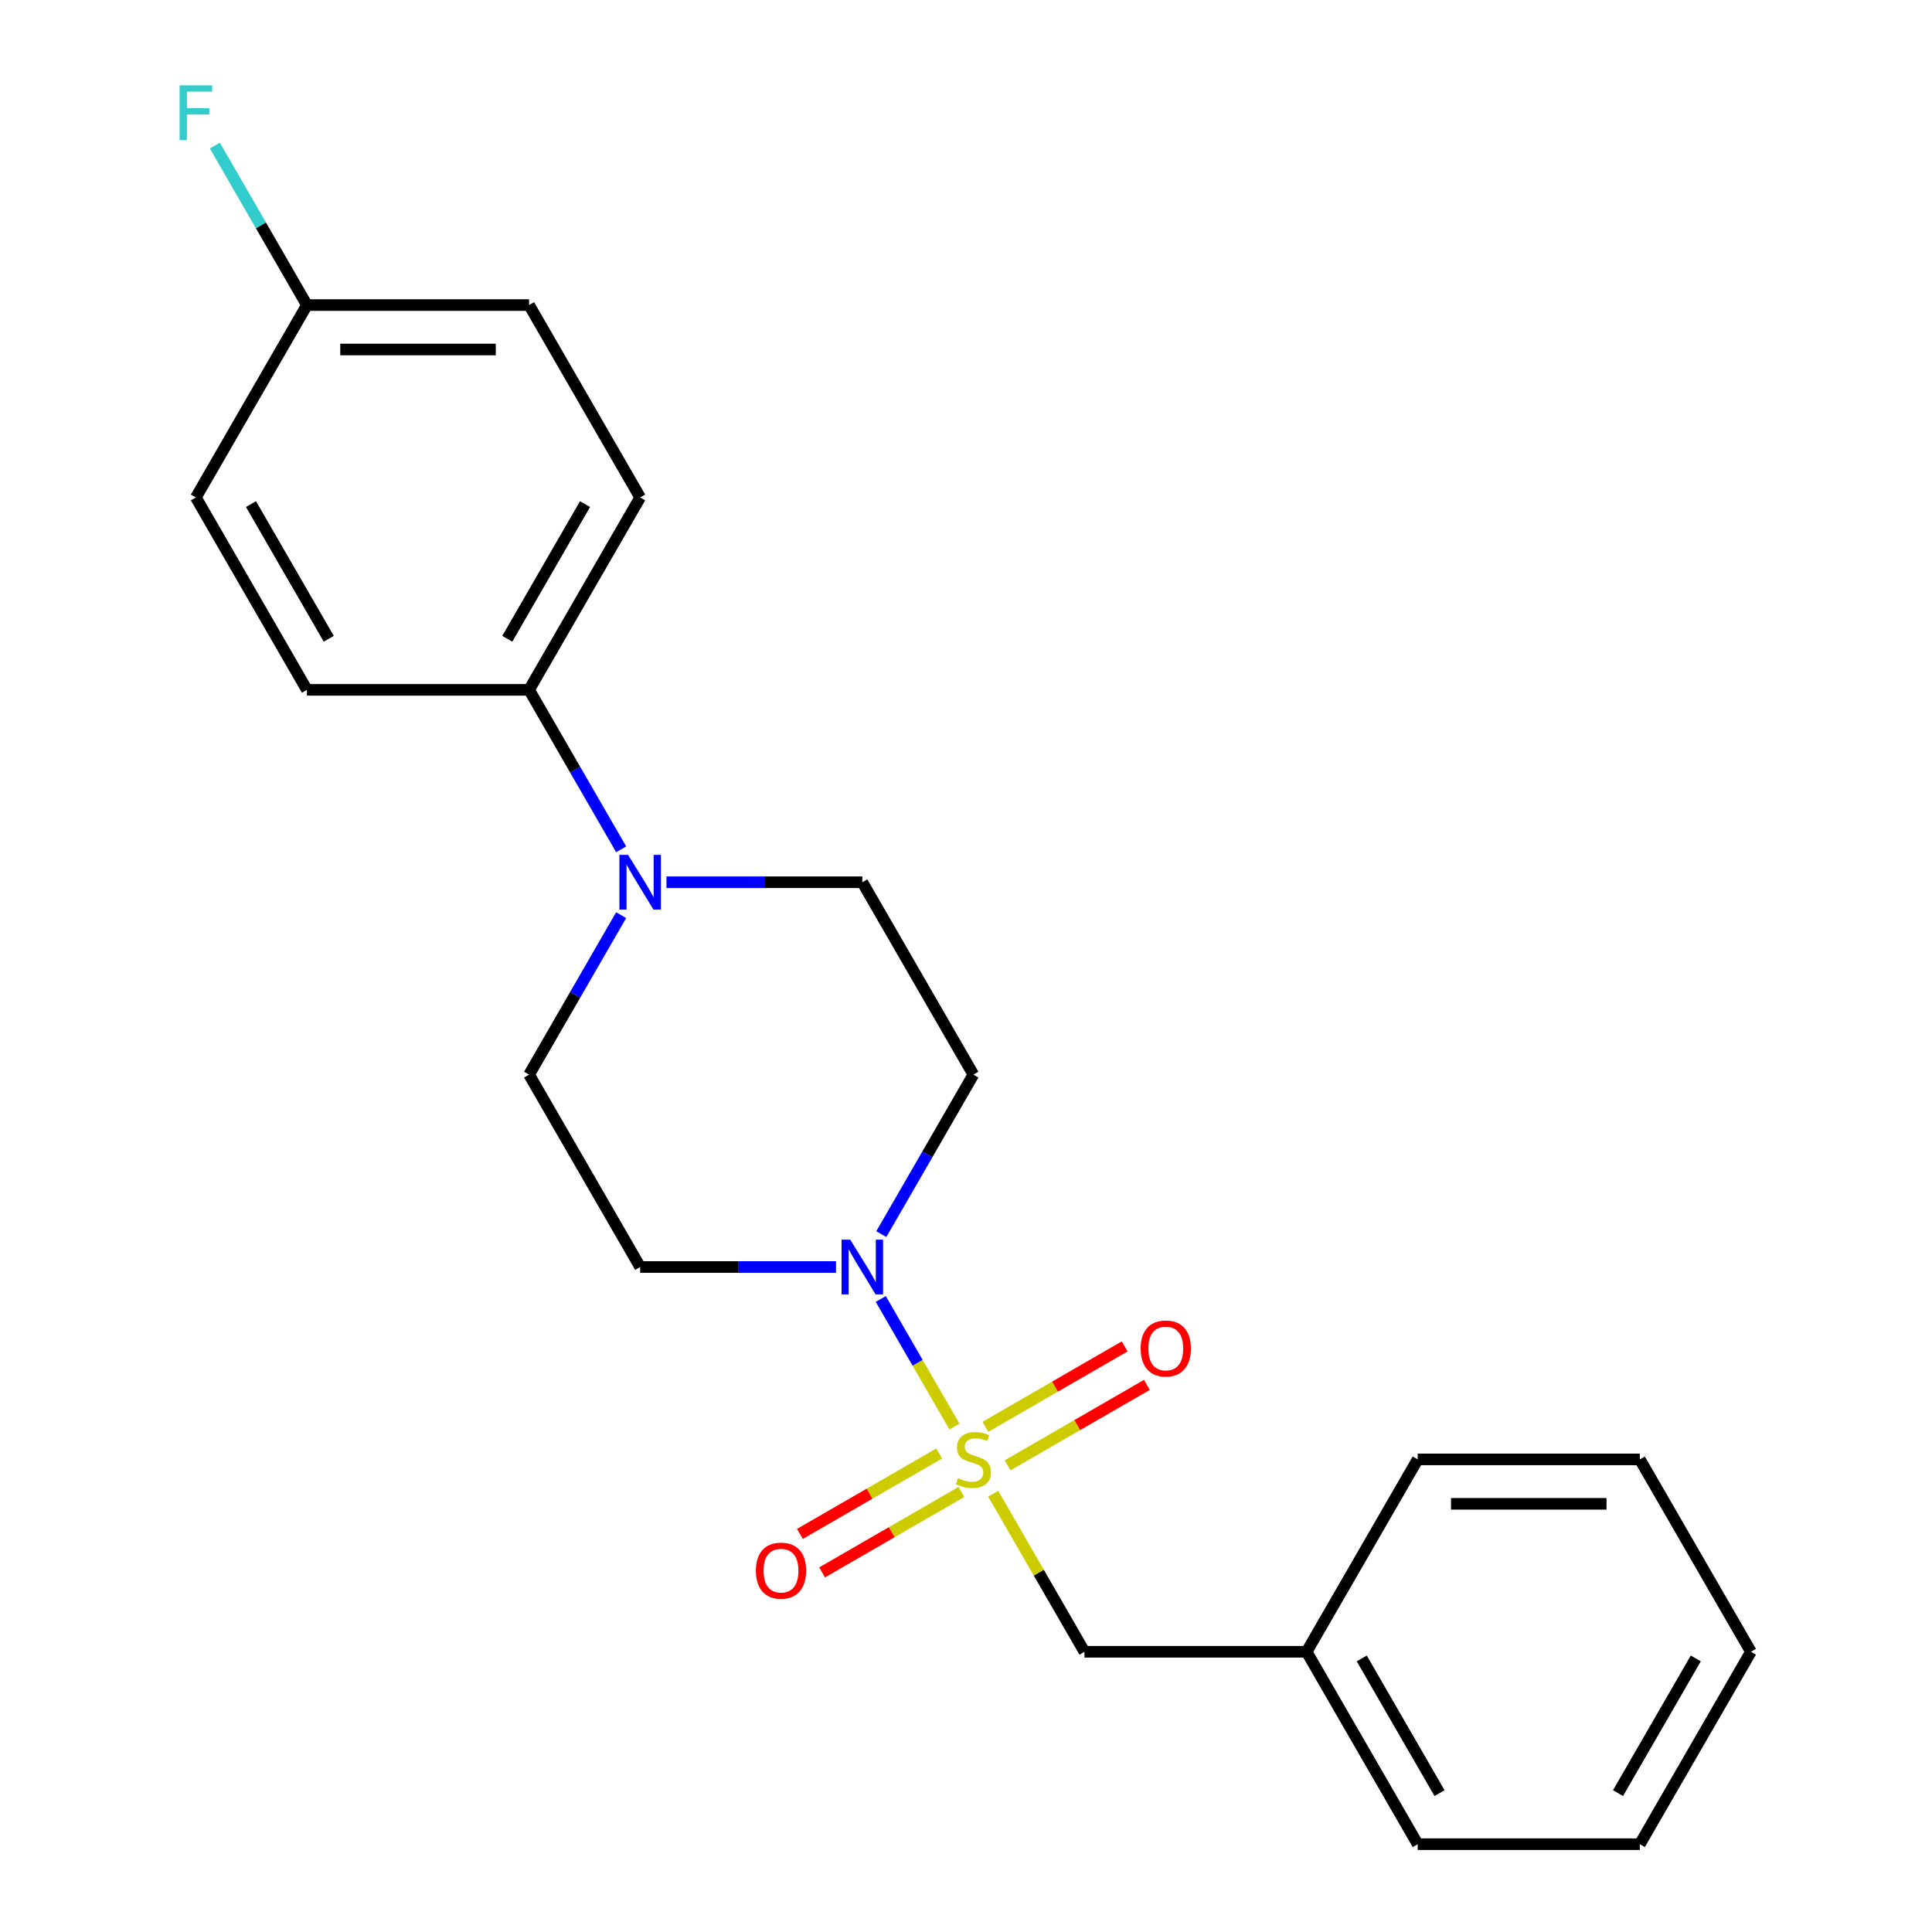 <?xml version='1.0' encoding='iso-8859-1'?>
<svg version='1.1' baseProfile='full'
              xmlns='http://www.w3.org/2000/svg'
                      xmlns:rdkit='http://www.rdkit.org/xml'
                      xmlns:xlink='http://www.w3.org/1999/xlink'
                  xml:space='preserve'
width='1000px' height='1000px' viewBox='0 0 1000 1000'>
<!-- END OF HEADER -->
<rect style='opacity:1.0;fill:#FFFFFF;stroke:none' width='1000' height='1000' x='0' y='0'> </rect>
<path class='bond-0' d='M 494.015,738.391 L 474.95,705.37' style='fill:none;fill-rule:evenodd;stroke:#CCCC00;stroke-width:6px;stroke-linecap:butt;stroke-linejoin:miter;stroke-opacity:1' />
<path class='bond-0' d='M 474.95,705.37 L 455.886,672.349' style='fill:none;fill-rule:evenodd;stroke:#0000FF;stroke-width:6px;stroke-linecap:butt;stroke-linejoin:miter;stroke-opacity:1' />
<path class='bond-2' d='M 514.077,773.14 L 537.698,814.053' style='fill:none;fill-rule:evenodd;stroke:#CCCC00;stroke-width:6px;stroke-linecap:butt;stroke-linejoin:miter;stroke-opacity:1' />
<path class='bond-2' d='M 537.698,814.053 L 561.319,854.965' style='fill:none;fill-rule:evenodd;stroke:#000000;stroke-width:6px;stroke-linecap:butt;stroke-linejoin:miter;stroke-opacity:1' />
<path class='bond-5' d='M 521.53,758.441 L 557.578,737.629' style='fill:none;fill-rule:evenodd;stroke:#CCCC00;stroke-width:6px;stroke-linecap:butt;stroke-linejoin:miter;stroke-opacity:1' />
<path class='bond-5' d='M 557.578,737.629 L 593.626,716.817' style='fill:none;fill-rule:evenodd;stroke:#FF0000;stroke-width:6px;stroke-linecap:butt;stroke-linejoin:miter;stroke-opacity:1' />
<path class='bond-5' d='M 510.032,738.525 L 546.08,717.713' style='fill:none;fill-rule:evenodd;stroke:#CCCC00;stroke-width:6px;stroke-linecap:butt;stroke-linejoin:miter;stroke-opacity:1' />
<path class='bond-5' d='M 546.08,717.713 L 582.128,696.901' style='fill:none;fill-rule:evenodd;stroke:#FF0000;stroke-width:6px;stroke-linecap:butt;stroke-linejoin:miter;stroke-opacity:1' />
<path class='bond-6' d='M 486.123,752.329 L 450.075,773.142' style='fill:none;fill-rule:evenodd;stroke:#CCCC00;stroke-width:6px;stroke-linecap:butt;stroke-linejoin:miter;stroke-opacity:1' />
<path class='bond-6' d='M 450.075,773.142 L 414.027,793.954' style='fill:none;fill-rule:evenodd;stroke:#FF0000;stroke-width:6px;stroke-linecap:butt;stroke-linejoin:miter;stroke-opacity:1' />
<path class='bond-6' d='M 497.621,772.245 L 461.573,793.058' style='fill:none;fill-rule:evenodd;stroke:#CCCC00;stroke-width:6px;stroke-linecap:butt;stroke-linejoin:miter;stroke-opacity:1' />
<path class='bond-6' d='M 461.573,793.058 L 425.525,813.87' style='fill:none;fill-rule:evenodd;stroke:#FF0000;stroke-width:6px;stroke-linecap:butt;stroke-linejoin:miter;stroke-opacity:1' />
<path class='bond-3' d='M 456.169,638.771 L 479.998,597.498' style='fill:none;fill-rule:evenodd;stroke:#0000FF;stroke-width:6px;stroke-linecap:butt;stroke-linejoin:miter;stroke-opacity:1' />
<path class='bond-3' d='M 479.998,597.498 L 503.827,556.225' style='fill:none;fill-rule:evenodd;stroke:#000000;stroke-width:6px;stroke-linecap:butt;stroke-linejoin:miter;stroke-opacity:1' />
<path class='bond-4' d='M 432.719,655.805 L 382.034,655.805' style='fill:none;fill-rule:evenodd;stroke:#0000FF;stroke-width:6px;stroke-linecap:butt;stroke-linejoin:miter;stroke-opacity:1' />
<path class='bond-4' d='M 382.034,655.805 L 331.349,655.805' style='fill:none;fill-rule:evenodd;stroke:#000000;stroke-width:6px;stroke-linecap:butt;stroke-linejoin:miter;stroke-opacity:1' />
<path class='bond-1' d='M 321.514,473.68 L 297.685,514.952' style='fill:none;fill-rule:evenodd;stroke:#0000FF;stroke-width:6px;stroke-linecap:butt;stroke-linejoin:miter;stroke-opacity:1' />
<path class='bond-1' d='M 297.685,514.952 L 273.856,556.225' style='fill:none;fill-rule:evenodd;stroke:#000000;stroke-width:6px;stroke-linecap:butt;stroke-linejoin:miter;stroke-opacity:1' />
<path class='bond-7' d='M 321.514,439.61 L 297.685,398.338' style='fill:none;fill-rule:evenodd;stroke:#0000FF;stroke-width:6px;stroke-linecap:butt;stroke-linejoin:miter;stroke-opacity:1' />
<path class='bond-7' d='M 297.685,398.338 L 273.856,357.065' style='fill:none;fill-rule:evenodd;stroke:#000000;stroke-width:6px;stroke-linecap:butt;stroke-linejoin:miter;stroke-opacity:1' />
<path class='bond-22' d='M 344.963,456.645 L 395.649,456.645' style='fill:none;fill-rule:evenodd;stroke:#0000FF;stroke-width:6px;stroke-linecap:butt;stroke-linejoin:miter;stroke-opacity:1' />
<path class='bond-22' d='M 395.649,456.645 L 446.334,456.645' style='fill:none;fill-rule:evenodd;stroke:#000000;stroke-width:6px;stroke-linecap:butt;stroke-linejoin:miter;stroke-opacity:1' />
<path class='bond-13' d='M 561.319,854.965 L 676.304,854.965' style='fill:none;fill-rule:evenodd;stroke:#000000;stroke-width:6px;stroke-linecap:butt;stroke-linejoin:miter;stroke-opacity:1' />
<path class='bond-8' d='M 503.827,556.225 L 446.334,456.645' style='fill:none;fill-rule:evenodd;stroke:#000000;stroke-width:6px;stroke-linecap:butt;stroke-linejoin:miter;stroke-opacity:1' />
<path class='bond-9' d='M 331.349,655.805 L 273.856,556.225' style='fill:none;fill-rule:evenodd;stroke:#000000;stroke-width:6px;stroke-linecap:butt;stroke-linejoin:miter;stroke-opacity:1' />
<path class='bond-10' d='M 273.856,357.065 L 331.349,257.485' style='fill:none;fill-rule:evenodd;stroke:#000000;stroke-width:6px;stroke-linecap:butt;stroke-linejoin:miter;stroke-opacity:1' />
<path class='bond-10' d='M 262.564,330.629 L 302.809,260.923' style='fill:none;fill-rule:evenodd;stroke:#000000;stroke-width:6px;stroke-linecap:butt;stroke-linejoin:miter;stroke-opacity:1' />
<path class='bond-11' d='M 273.856,357.065 L 158.871,357.065' style='fill:none;fill-rule:evenodd;stroke:#000000;stroke-width:6px;stroke-linecap:butt;stroke-linejoin:miter;stroke-opacity:1' />
<path class='bond-15' d='M 331.349,257.485 L 273.856,157.905' style='fill:none;fill-rule:evenodd;stroke:#000000;stroke-width:6px;stroke-linecap:butt;stroke-linejoin:miter;stroke-opacity:1' />
<path class='bond-14' d='M 158.871,357.065 L 101.378,257.485' style='fill:none;fill-rule:evenodd;stroke:#000000;stroke-width:6px;stroke-linecap:butt;stroke-linejoin:miter;stroke-opacity:1' />
<path class='bond-14' d='M 170.163,330.629 L 129.918,260.923' style='fill:none;fill-rule:evenodd;stroke:#000000;stroke-width:6px;stroke-linecap:butt;stroke-linejoin:miter;stroke-opacity:1' />
<path class='bond-12' d='M 158.871,157.905 L 101.378,257.485' style='fill:none;fill-rule:evenodd;stroke:#000000;stroke-width:6px;stroke-linecap:butt;stroke-linejoin:miter;stroke-opacity:1' />
<path class='bond-16' d='M 158.871,157.905 L 135.042,116.632' style='fill:none;fill-rule:evenodd;stroke:#000000;stroke-width:6px;stroke-linecap:butt;stroke-linejoin:miter;stroke-opacity:1' />
<path class='bond-16' d='M 135.042,116.632 L 111.213,75.359' style='fill:none;fill-rule:evenodd;stroke:#33CCCC;stroke-width:6px;stroke-linecap:butt;stroke-linejoin:miter;stroke-opacity:1' />
<path class='bond-24' d='M 158.871,157.905 L 273.856,157.905' style='fill:none;fill-rule:evenodd;stroke:#000000;stroke-width:6px;stroke-linecap:butt;stroke-linejoin:miter;stroke-opacity:1' />
<path class='bond-24' d='M 176.119,180.902 L 256.608,180.902' style='fill:none;fill-rule:evenodd;stroke:#000000;stroke-width:6px;stroke-linecap:butt;stroke-linejoin:miter;stroke-opacity:1' />
<path class='bond-17' d='M 676.304,854.965 L 733.797,954.545' style='fill:none;fill-rule:evenodd;stroke:#000000;stroke-width:6px;stroke-linecap:butt;stroke-linejoin:miter;stroke-opacity:1' />
<path class='bond-17' d='M 704.844,858.404 L 745.089,928.11' style='fill:none;fill-rule:evenodd;stroke:#000000;stroke-width:6px;stroke-linecap:butt;stroke-linejoin:miter;stroke-opacity:1' />
<path class='bond-18' d='M 676.304,854.965 L 733.797,755.385' style='fill:none;fill-rule:evenodd;stroke:#000000;stroke-width:6px;stroke-linecap:butt;stroke-linejoin:miter;stroke-opacity:1' />
<path class='bond-19' d='M 733.797,954.545 L 848.782,954.545' style='fill:none;fill-rule:evenodd;stroke:#000000;stroke-width:6px;stroke-linecap:butt;stroke-linejoin:miter;stroke-opacity:1' />
<path class='bond-20' d='M 733.797,755.385 L 848.782,755.385' style='fill:none;fill-rule:evenodd;stroke:#000000;stroke-width:6px;stroke-linecap:butt;stroke-linejoin:miter;stroke-opacity:1' />
<path class='bond-20' d='M 751.045,778.382 L 831.534,778.382' style='fill:none;fill-rule:evenodd;stroke:#000000;stroke-width:6px;stroke-linecap:butt;stroke-linejoin:miter;stroke-opacity:1' />
<path class='bond-23' d='M 848.782,954.545 L 906.275,854.965' style='fill:none;fill-rule:evenodd;stroke:#000000;stroke-width:6px;stroke-linecap:butt;stroke-linejoin:miter;stroke-opacity:1' />
<path class='bond-23' d='M 837.49,928.11 L 877.735,858.404' style='fill:none;fill-rule:evenodd;stroke:#000000;stroke-width:6px;stroke-linecap:butt;stroke-linejoin:miter;stroke-opacity:1' />
<path class='bond-21' d='M 848.782,755.385 L 906.275,854.965' style='fill:none;fill-rule:evenodd;stroke:#000000;stroke-width:6px;stroke-linecap:butt;stroke-linejoin:miter;stroke-opacity:1' />
<path  class='atom-0' d='M 495.827 765.105
Q 496.147 765.225, 497.467 765.785
Q 498.787 766.345, 500.227 766.705
Q 501.707 767.025, 503.147 767.025
Q 505.827 767.025, 507.387 765.745
Q 508.947 764.425, 508.947 762.145
Q 508.947 760.585, 508.147 759.625
Q 507.387 758.665, 506.187 758.145
Q 504.987 757.625, 502.987 757.025
Q 500.467 756.265, 498.947 755.545
Q 497.467 754.825, 496.387 753.305
Q 495.347 751.785, 495.347 749.225
Q 495.347 745.665, 497.747 743.465
Q 500.187 741.265, 504.987 741.265
Q 508.267 741.265, 511.987 742.825
L 511.067 745.905
Q 507.667 744.505, 505.107 744.505
Q 502.347 744.505, 500.827 745.665
Q 499.307 746.785, 499.347 748.745
Q 499.347 750.265, 500.107 751.185
Q 500.907 752.105, 502.027 752.625
Q 503.187 753.145, 505.107 753.745
Q 507.667 754.545, 509.187 755.345
Q 510.707 756.145, 511.787 757.785
Q 512.907 759.385, 512.907 762.145
Q 512.907 766.065, 510.267 768.185
Q 507.667 770.265, 503.307 770.265
Q 500.787 770.265, 498.867 769.705
Q 496.987 769.185, 494.747 768.265
L 495.827 765.105
' fill='#CCCC00'/>
<path  class='atom-1' d='M 440.074 641.645
L 449.354 656.645
Q 450.274 658.125, 451.754 660.805
Q 453.234 663.485, 453.314 663.645
L 453.314 641.645
L 457.074 641.645
L 457.074 669.965
L 453.194 669.965
L 443.234 653.565
Q 442.074 651.645, 440.834 649.445
Q 439.634 647.245, 439.274 646.565
L 439.274 669.965
L 435.594 669.965
L 435.594 641.645
L 440.074 641.645
' fill='#0000FF'/>
<path  class='atom-2' d='M 325.089 442.485
L 334.369 457.485
Q 335.289 458.965, 336.769 461.645
Q 338.249 464.325, 338.329 464.485
L 338.329 442.485
L 342.089 442.485
L 342.089 470.805
L 338.209 470.805
L 328.249 454.405
Q 327.089 452.485, 325.849 450.285
Q 324.649 448.085, 324.289 447.405
L 324.289 470.805
L 320.609 470.805
L 320.609 442.485
L 325.089 442.485
' fill='#0000FF'/>
<path  class='atom-6' d='M 590.407 697.973
Q 590.407 691.173, 593.767 687.373
Q 597.127 683.573, 603.407 683.573
Q 609.687 683.573, 613.047 687.373
Q 616.407 691.173, 616.407 697.973
Q 616.407 704.853, 613.007 708.773
Q 609.607 712.653, 603.407 712.653
Q 597.167 712.653, 593.767 708.773
Q 590.407 704.893, 590.407 697.973
M 603.407 709.453
Q 607.727 709.453, 610.047 706.573
Q 612.407 703.653, 612.407 697.973
Q 612.407 692.413, 610.047 689.613
Q 607.727 686.773, 603.407 686.773
Q 599.087 686.773, 596.727 689.573
Q 594.407 692.373, 594.407 697.973
Q 594.407 703.693, 596.727 706.573
Q 599.087 709.453, 603.407 709.453
' fill='#FF0000'/>
<path  class='atom-7' d='M 391.246 812.958
Q 391.246 806.158, 394.606 802.358
Q 397.966 798.558, 404.246 798.558
Q 410.526 798.558, 413.886 802.358
Q 417.246 806.158, 417.246 812.958
Q 417.246 819.838, 413.846 823.758
Q 410.446 827.638, 404.246 827.638
Q 398.006 827.638, 394.606 823.758
Q 391.246 819.878, 391.246 812.958
M 404.246 824.438
Q 408.566 824.438, 410.886 821.558
Q 413.246 818.638, 413.246 812.958
Q 413.246 807.398, 410.886 804.598
Q 408.566 801.758, 404.246 801.758
Q 399.926 801.758, 397.566 804.558
Q 395.246 807.358, 395.246 812.958
Q 395.246 818.678, 397.566 821.558
Q 399.926 824.438, 404.246 824.438
' fill='#FF0000'/>
<path  class='atom-17' d='M 92.958 44.165
L 109.798 44.165
L 109.798 47.405
L 96.758 47.405
L 96.758 56.005
L 108.358 56.005
L 108.358 59.285
L 96.758 59.285
L 96.758 72.485
L 92.958 72.485
L 92.958 44.165
' fill='#33CCCC'/>
</svg>
